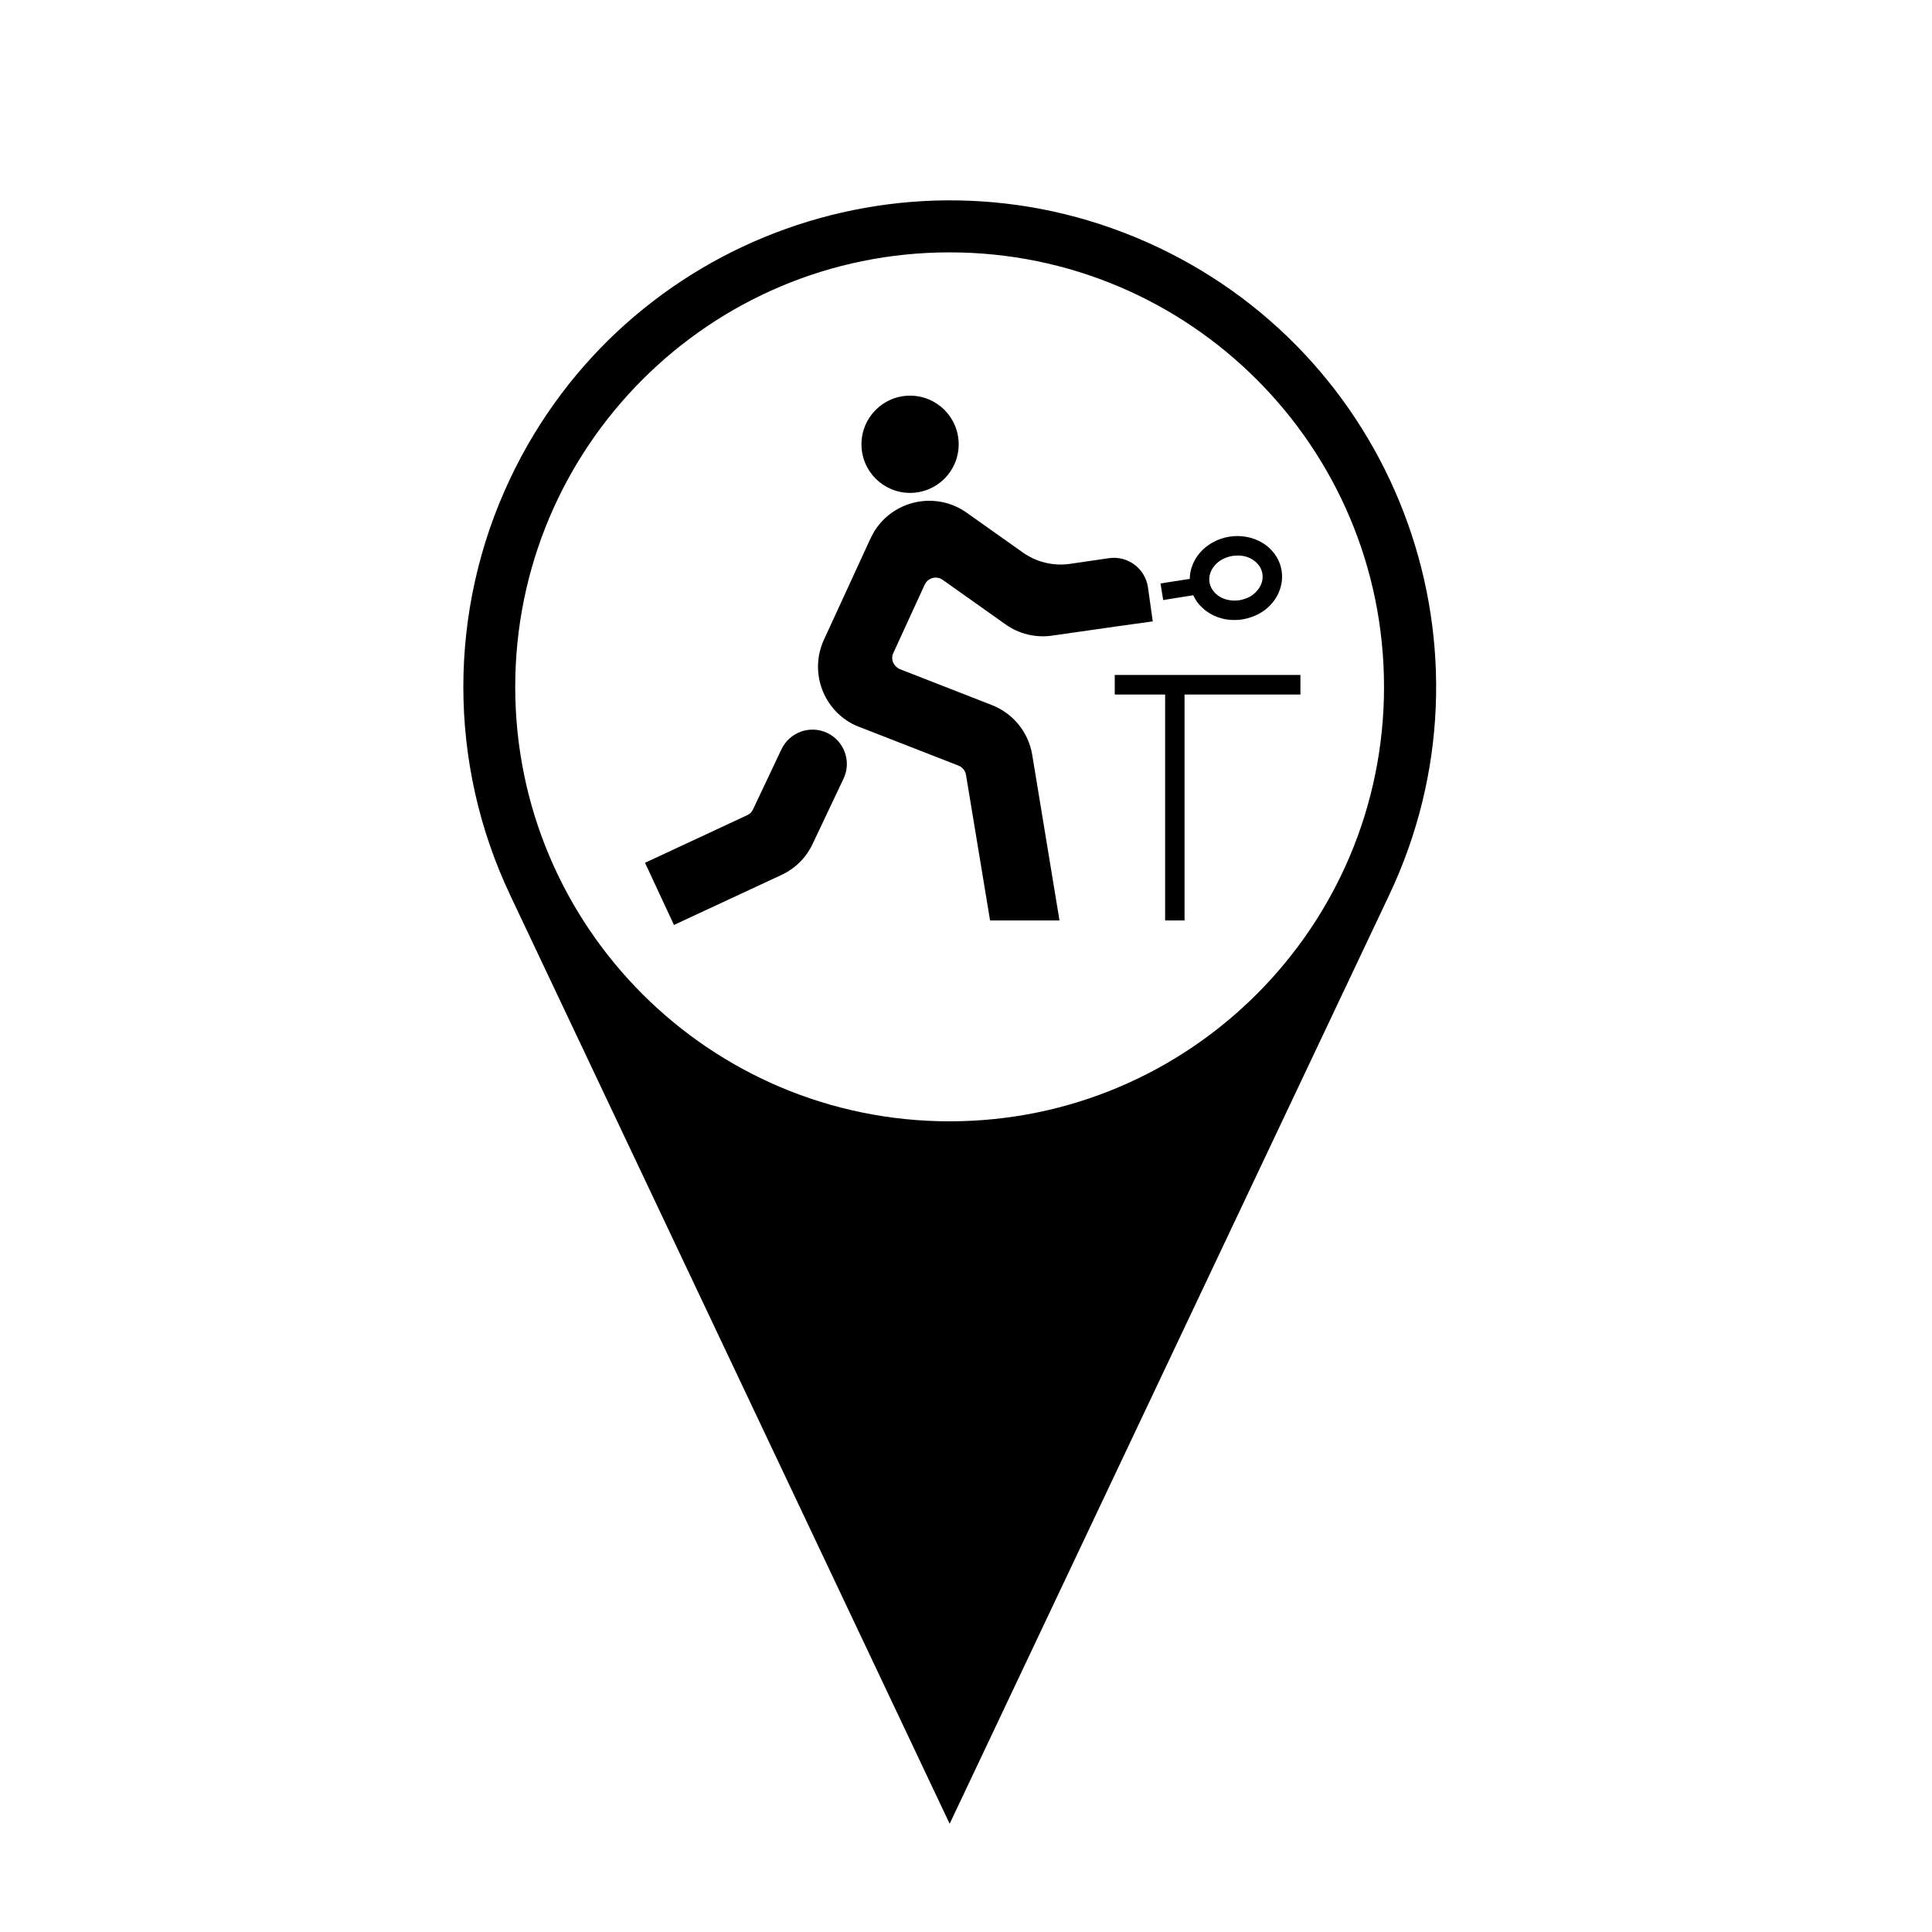 <?xml version="1.0" encoding="UTF-8"?>
<!-- The Best Svg Icon site in the world: iconSvg.co, Visit us! https://iconsvg.co -->
<svg fill="#000000" width="800px" height="800px" version="1.1" viewBox="144 144 512 512" xmlns="http://www.w3.org/2000/svg">
 <g>
  <path d="m510.78 326.04c0 63.57-51.523 115.12-115.12 115.12-63.598 0-115.12-51.539-115.12-115.12 0-63.617 51.52-115.16 115.12-115.16s115.12 51.539 115.12 115.16zm-231.61 55.117 116.5 246.16 116.5-246.17c30.457-64.34 3.004-141.17-61.363-171.65-64.336-30.414-141.19-2.973-171.63 61.383-16.516 34.922-16.516 75.395 0 110.27z"/>
  <path d="m398.06 261.76c0-7.144-5.758-12.906-12.879-12.906-7.125 0-12.883 5.762-12.883 12.906 0 7.098 5.758 12.863 12.883 12.863 7.125-0.004 12.879-5.762 12.879-12.863z"/>
  <path d="m342.04 360.02-27.102 12.629 7.668 16.473 28.48-13.246c3.613-1.676 6.551-4.57 8.246-8.184l8.223-17.359c2.144-4.508 0.195-9.949-4.332-12.098-4.523-2.144-9.945-0.23-12.117 4.316l-7.566 15.98c-0.316 0.684-0.848 1.195-1.5 1.488z"/>
  <path d="m400 349.35 6.379 38.578h18.398l-7.227-43.891c-1.004-5.996-5.039-10.969-10.672-13.176l-24.398-9.527c-1.762-0.805-2.488-2.695-1.742-4.273l8.332-18.156c0.105-0.191 0.191-0.316 0.297-0.488 1.023-1.441 2.996-1.785 4.438-0.766l16.672 11.82c3.566 2.527 7.992 3.617 12.328 2.977l17.703-2.527 8.984-1.25-1.27-9.02c-0.73-4.969-5.316-8.434-10.293-7.734l-10.52 1.531c-4.332 0.594-8.75-0.492-12.328-3.019l-14.914-10.566c-7.719-5.465-18.43-3.637-23.895 4.098-0.613 0.852-1.125 1.785-1.57 2.719l-12.348 26.848c-3.949 8.586-0.211 18.742 8.379 22.723 0.316 0.125 0.613 0.258 0.953 0.379l26.336 10.27c1.039 0.41 1.805 1.348 1.977 2.453z"/>
  <path d="m439.42 322.87v5.188h13.352v59.871h5.144v-59.871h30.711v-5.188z"/>
  <path d="m478.4 298.32c-0.258 0.832-0.68 1.57-1.23 2.191-0.578 0.684-1.254 1.234-2.019 1.664-0.852 0.422-1.75 0.719-2.656 0.887-0.938 0.133-1.891 0.133-2.812-0.039-0.867-0.145-1.699-0.449-2.438-0.891-0.727-0.449-1.359-1.02-1.848-1.727-0.441-0.613-0.742-1.336-0.871-2.102-0.105-0.766-0.066-1.531 0.172-2.273 0.23-0.785 0.66-1.57 1.23-2.191 0.57-0.68 1.23-1.188 2.019-1.617 0.828-0.441 1.738-0.742 2.656-0.891 0.934-0.145 1.891-0.145 2.801 0 0.875 0.145 1.684 0.449 2.43 0.891 0.719 0.449 1.359 1.047 1.867 1.723 0.441 0.613 0.734 1.379 0.848 2.106 0.129 0.766 0.062 1.527-0.148 2.269zm3.492-7.352c-0.898-1.281-2.062-2.363-3.426-3.168-1.273-0.742-2.699-1.273-4.168-1.531-1.484-0.258-2.996-0.301-4.508-0.039-1.508 0.23-2.953 0.719-4.293 1.461-1.32 0.707-2.508 1.637-3.465 2.746-1.043 1.188-1.809 2.57-2.273 4.062-0.297 0.938-0.453 1.891-0.453 2.91l-7.754 1.211 0.699 4.398 7.969-1.273c0.281 0.594 0.598 1.148 0.953 1.676 0.898 1.254 2.086 2.336 3.426 3.129 1.281 0.781 2.699 1.289 4.168 1.57 1.512 0.25 3.023 0.25 4.523 0.023 1.492-0.262 2.938-0.746 4.277-1.449 1.34-0.699 2.508-1.633 3.481-2.785 1.023-1.148 1.805-2.57 2.254-4.055 0.469-1.492 0.574-3.043 0.336-4.613-0.242-1.535-0.836-3.023-1.746-4.273z"/>
 </g>
</svg>